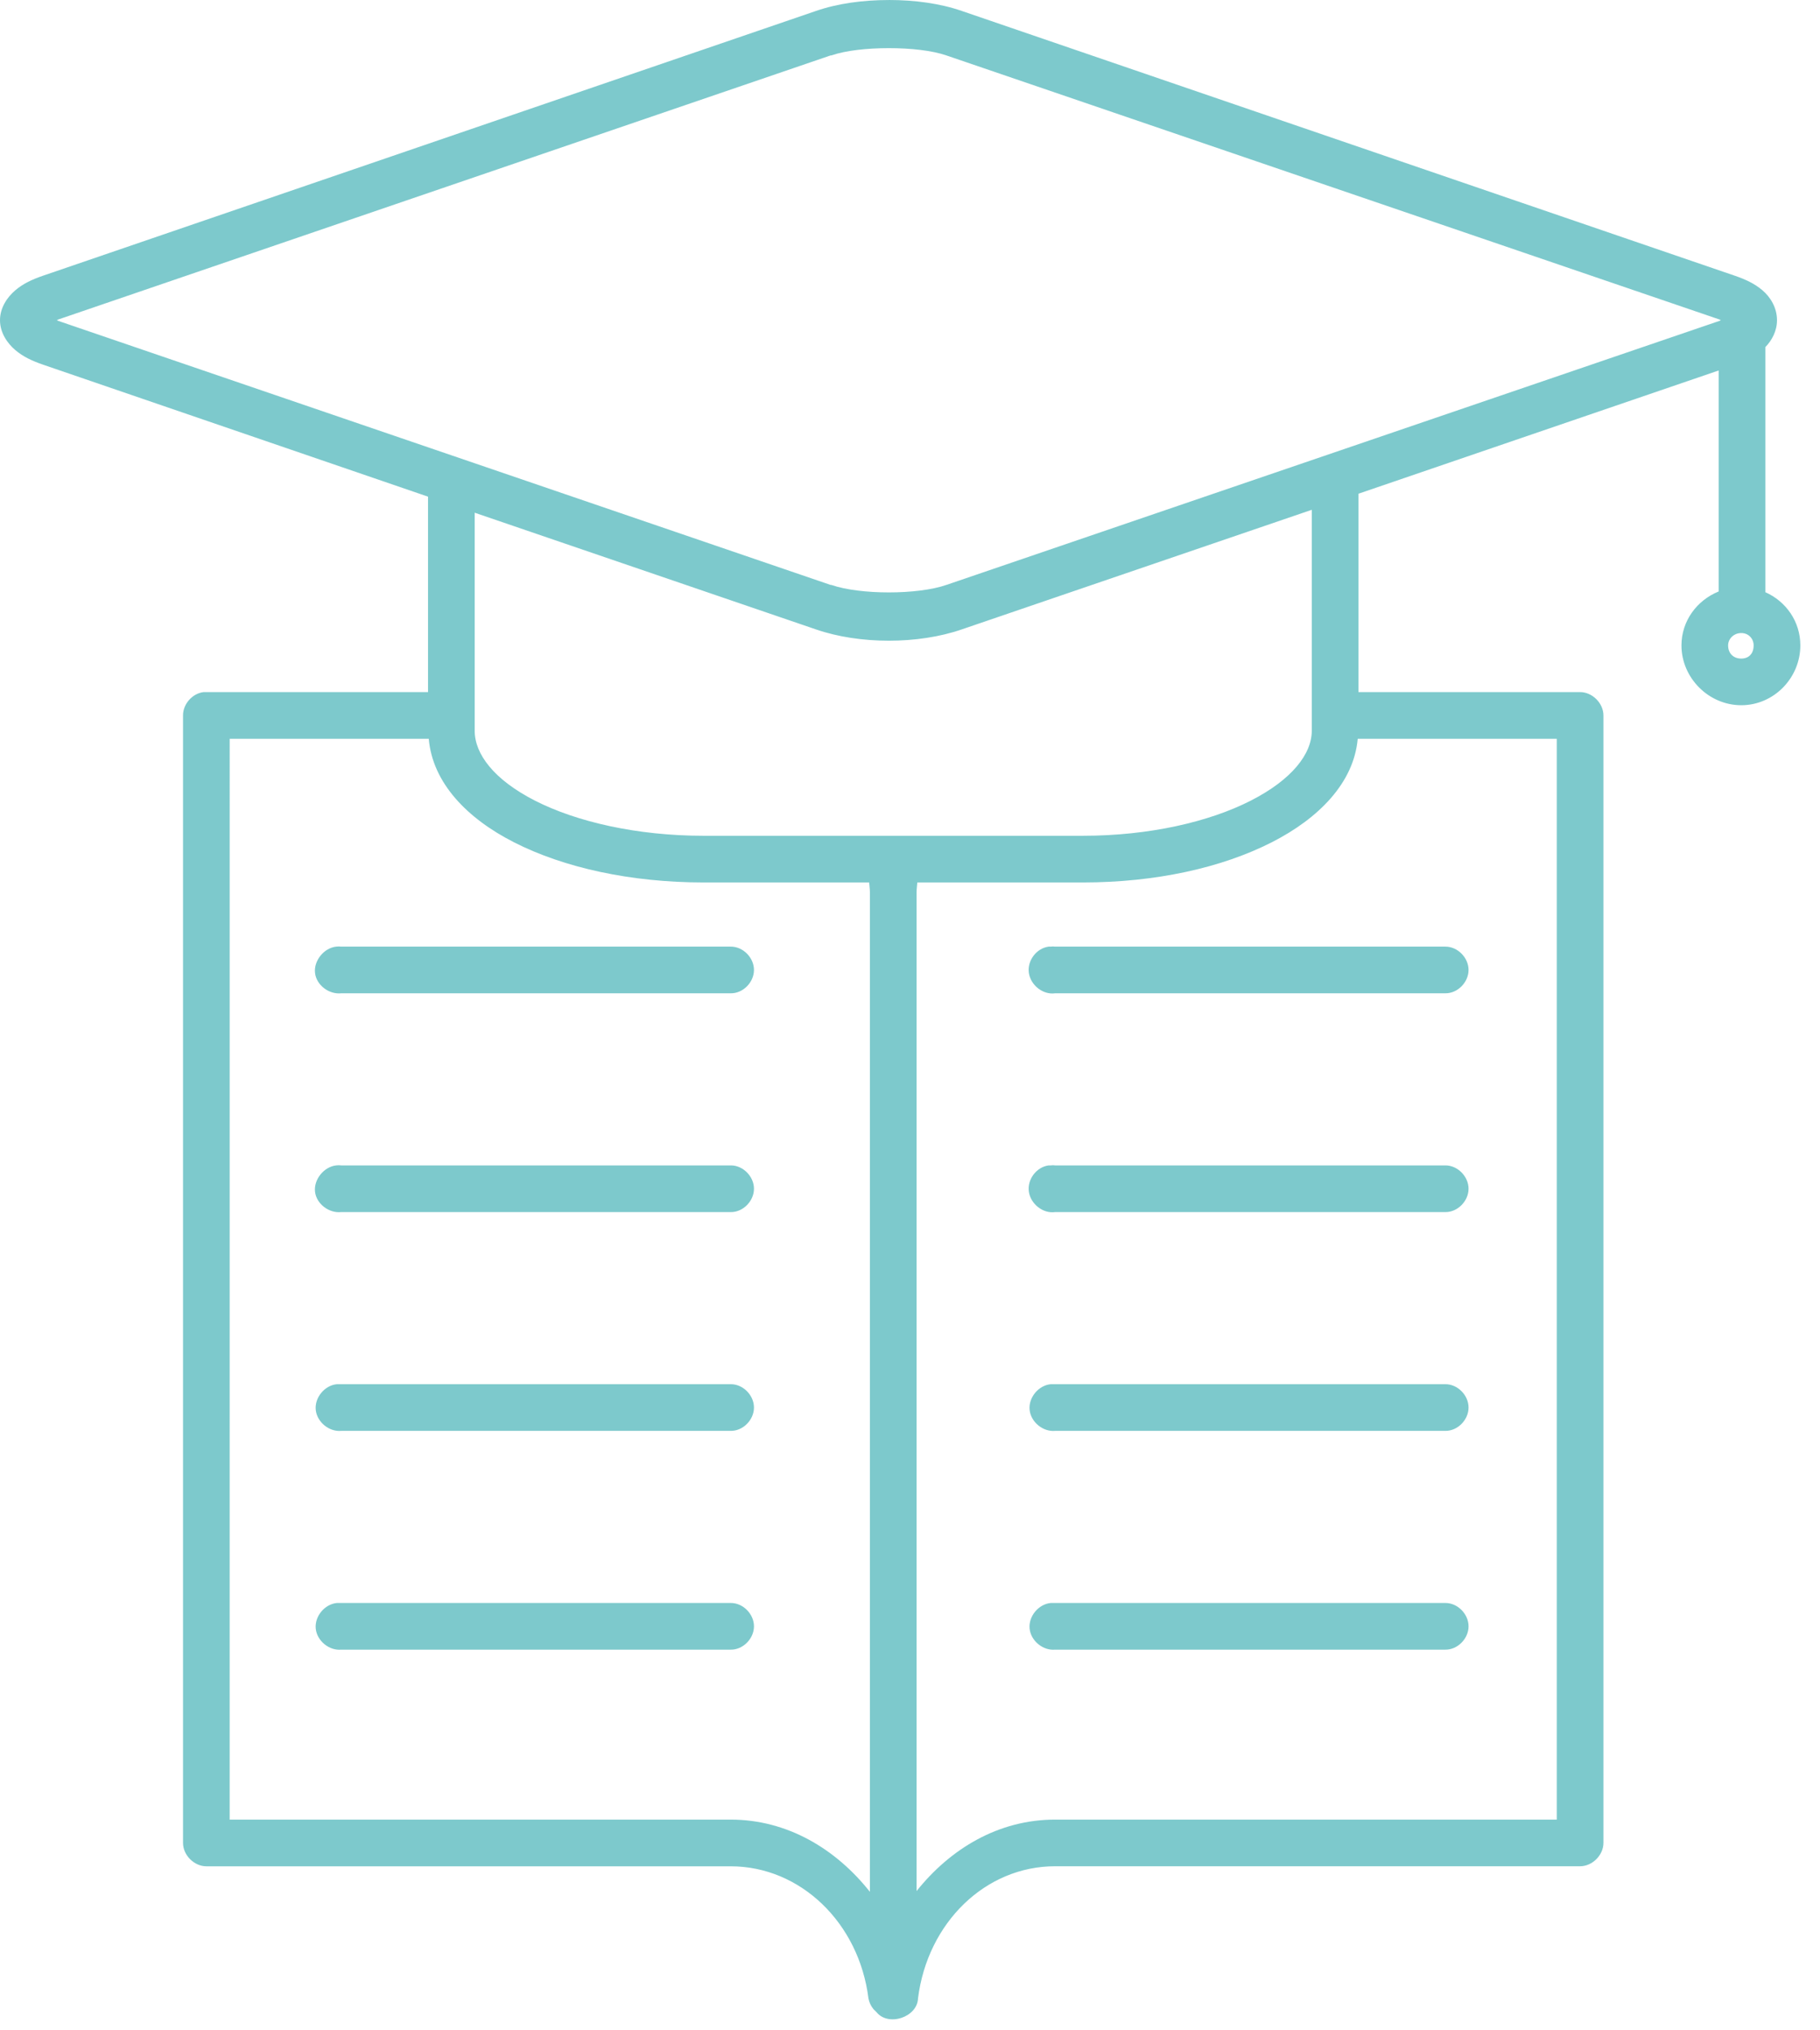 <?xml version="1.0" encoding="UTF-8"?> <svg xmlns="http://www.w3.org/2000/svg" width="78" height="87" viewBox="0 0 78 87" fill="none"> <path d="M38.094 0.001C36.994 0.001 35.903 0.146 34.969 0.47L1.844 11.814C1.377 11.975 0.991 12.153 0.656 12.439C0.321 12.724 0 13.176 0 13.72C0 14.264 0.321 14.716 0.656 15.001C0.991 15.286 1.377 15.464 1.844 15.626L18.344 21.282V29.657H8.844H8.719C8.238 29.718 7.84 30.173 7.844 30.657V78.971C7.844 79.494 8.32 79.971 8.844 79.971H31.313C34.303 79.971 36.811 82.391 37.219 85.627C37.249 85.798 37.326 85.962 37.438 86.096C37.448 86.106 37.458 86.117 37.469 86.126C37.479 86.138 37.49 86.147 37.5 86.157C37.51 86.168 37.521 86.178 37.532 86.189C37.542 86.2 37.552 86.21 37.563 86.219C38.07 86.855 39.319 86.438 39.344 85.626C39.752 82.389 42.228 79.969 45.219 79.969H67.719C68.243 79.969 68.719 79.493 68.719 78.969V30.656C68.719 30.133 68.243 29.657 67.719 29.656H58.219V21.156L73.657 15.875V25.344C72.722 25.725 72.063 26.608 72.063 27.656C72.063 29.051 73.231 30.219 74.626 30.219C76.021 30.219 77.157 29.051 77.157 27.656C77.157 26.633 76.547 25.772 75.657 25.375V14.875C75.933 14.591 76.157 14.191 76.157 13.719C76.157 13.175 75.867 12.723 75.532 12.438C75.197 12.152 74.811 11.974 74.344 11.813L41.219 0.469C40.286 0.145 39.194 0 38.094 0L38.094 0.001ZM38.094 2.063C39.024 2.063 39.944 2.162 40.562 2.376L73.688 13.689C73.724 13.702 73.717 13.708 73.75 13.72C73.717 13.733 73.724 13.739 73.688 13.751L40.562 25.063C39.325 25.492 36.863 25.492 35.625 25.063C35.615 25.063 35.604 25.063 35.594 25.063L2.5 13.751C2.465 13.739 2.469 13.732 2.437 13.72C2.469 13.708 2.465 13.701 2.5 13.689L35.594 2.376C35.604 2.376 35.615 2.376 35.625 2.376C36.244 2.162 37.164 2.063 38.094 2.063ZM56.219 21.845V31.313C56.219 32.309 55.364 33.413 53.594 34.313C51.823 35.214 49.265 35.813 46.406 35.813H30.156C27.297 35.813 24.708 35.214 22.938 34.313C21.167 33.413 20.344 32.309 20.344 31.313V21.97L34.969 26.97C36.836 27.616 39.351 27.616 41.219 26.97L56.219 21.845ZM74.625 27.126C74.938 27.126 75.156 27.367 75.156 27.657C75.156 27.995 74.961 28.22 74.625 28.22C74.288 28.22 74.062 27.995 74.062 27.657C74.062 27.367 74.311 27.126 74.625 27.126ZM9.844 31.657H18.375C18.539 33.546 20.015 35.069 22.031 36.094C24.17 37.182 27.024 37.813 30.156 37.813H37.25C37.257 37.947 37.281 38.083 37.281 38.219V81.064C35.83 79.233 33.749 77.97 31.312 77.97H9.843L9.844 31.657ZM58.188 31.657H66.719V77.97H45.219C42.794 77.97 40.733 79.216 39.282 81.032V38.219C39.282 38.083 39.306 37.947 39.313 37.813H46.407C49.539 37.813 52.362 37.182 54.5 36.094C56.516 35.069 58.02 33.546 58.188 31.657ZM14.407 40.563C13.883 40.62 13.443 41.165 13.501 41.688C13.558 42.212 14.102 42.621 14.626 42.563H31.314C31.842 42.573 32.313 42.092 32.313 41.563C32.313 41.035 31.842 40.556 31.314 40.563H14.626C14.553 40.553 14.479 40.553 14.407 40.563ZM44.938 40.563C44.414 40.637 44.02 41.165 44.094 41.688C44.168 42.212 44.695 42.637 45.219 42.563H61.938C62.466 42.573 62.938 42.092 62.938 41.563C62.938 41.035 62.466 40.556 61.938 40.563H45.219C45.157 40.553 45.094 40.553 45.032 40.563H44.938ZM14.407 49.938C13.883 49.995 13.443 50.54 13.501 51.063C13.558 51.587 14.102 51.996 14.626 51.938H31.314C31.842 51.948 32.313 51.467 32.313 50.938C32.313 50.41 31.842 49.931 31.314 49.938H14.626C14.553 49.928 14.479 49.928 14.407 49.938ZM44.938 49.938C44.414 50.012 44.02 50.54 44.094 51.063C44.168 51.587 44.695 52.012 45.219 51.938H61.938C62.466 51.948 62.938 51.467 62.938 50.938C62.938 50.41 62.466 49.931 61.938 49.938H45.219C45.157 49.928 45.094 49.928 45.032 49.938H44.938ZM14.438 59.313C13.914 59.362 13.482 59.883 13.531 60.407C13.581 60.931 14.102 61.362 14.625 61.313H31.313C31.842 61.323 32.313 60.842 32.313 60.313C32.313 59.785 31.842 59.306 31.313 59.313H14.625C14.594 59.312 14.563 59.312 14.532 59.313C14.5 59.312 14.469 59.312 14.438 59.313ZM45.032 59.313C44.508 59.362 44.076 59.883 44.126 60.407C44.175 60.931 44.696 61.362 45.219 61.313H61.938C62.467 61.323 62.938 60.842 62.938 60.313C62.938 59.785 62.467 59.306 61.938 59.313H45.219C45.188 59.312 45.157 59.312 45.126 59.313C45.094 59.312 45.063 59.312 45.032 59.313ZM14.438 68.688C13.914 68.737 13.482 69.258 13.531 69.782C13.581 70.306 14.102 70.737 14.625 70.688H31.313C31.842 70.698 32.313 70.217 32.313 69.688C32.313 69.16 31.842 68.681 31.313 68.688H14.625C14.594 68.687 14.563 68.687 14.532 68.688C14.5 68.687 14.469 68.687 14.438 68.688ZM45.032 68.688C44.508 68.737 44.076 69.258 44.126 69.782C44.175 70.306 44.696 70.737 45.219 70.688H61.938C62.467 70.698 62.938 70.217 62.938 69.688C62.938 69.16 62.467 68.681 61.938 68.688H45.219C45.188 68.687 45.157 68.687 45.126 68.688C45.094 68.687 45.063 68.687 45.032 68.688Z" fill="#7DC9CC"></path> </svg> 